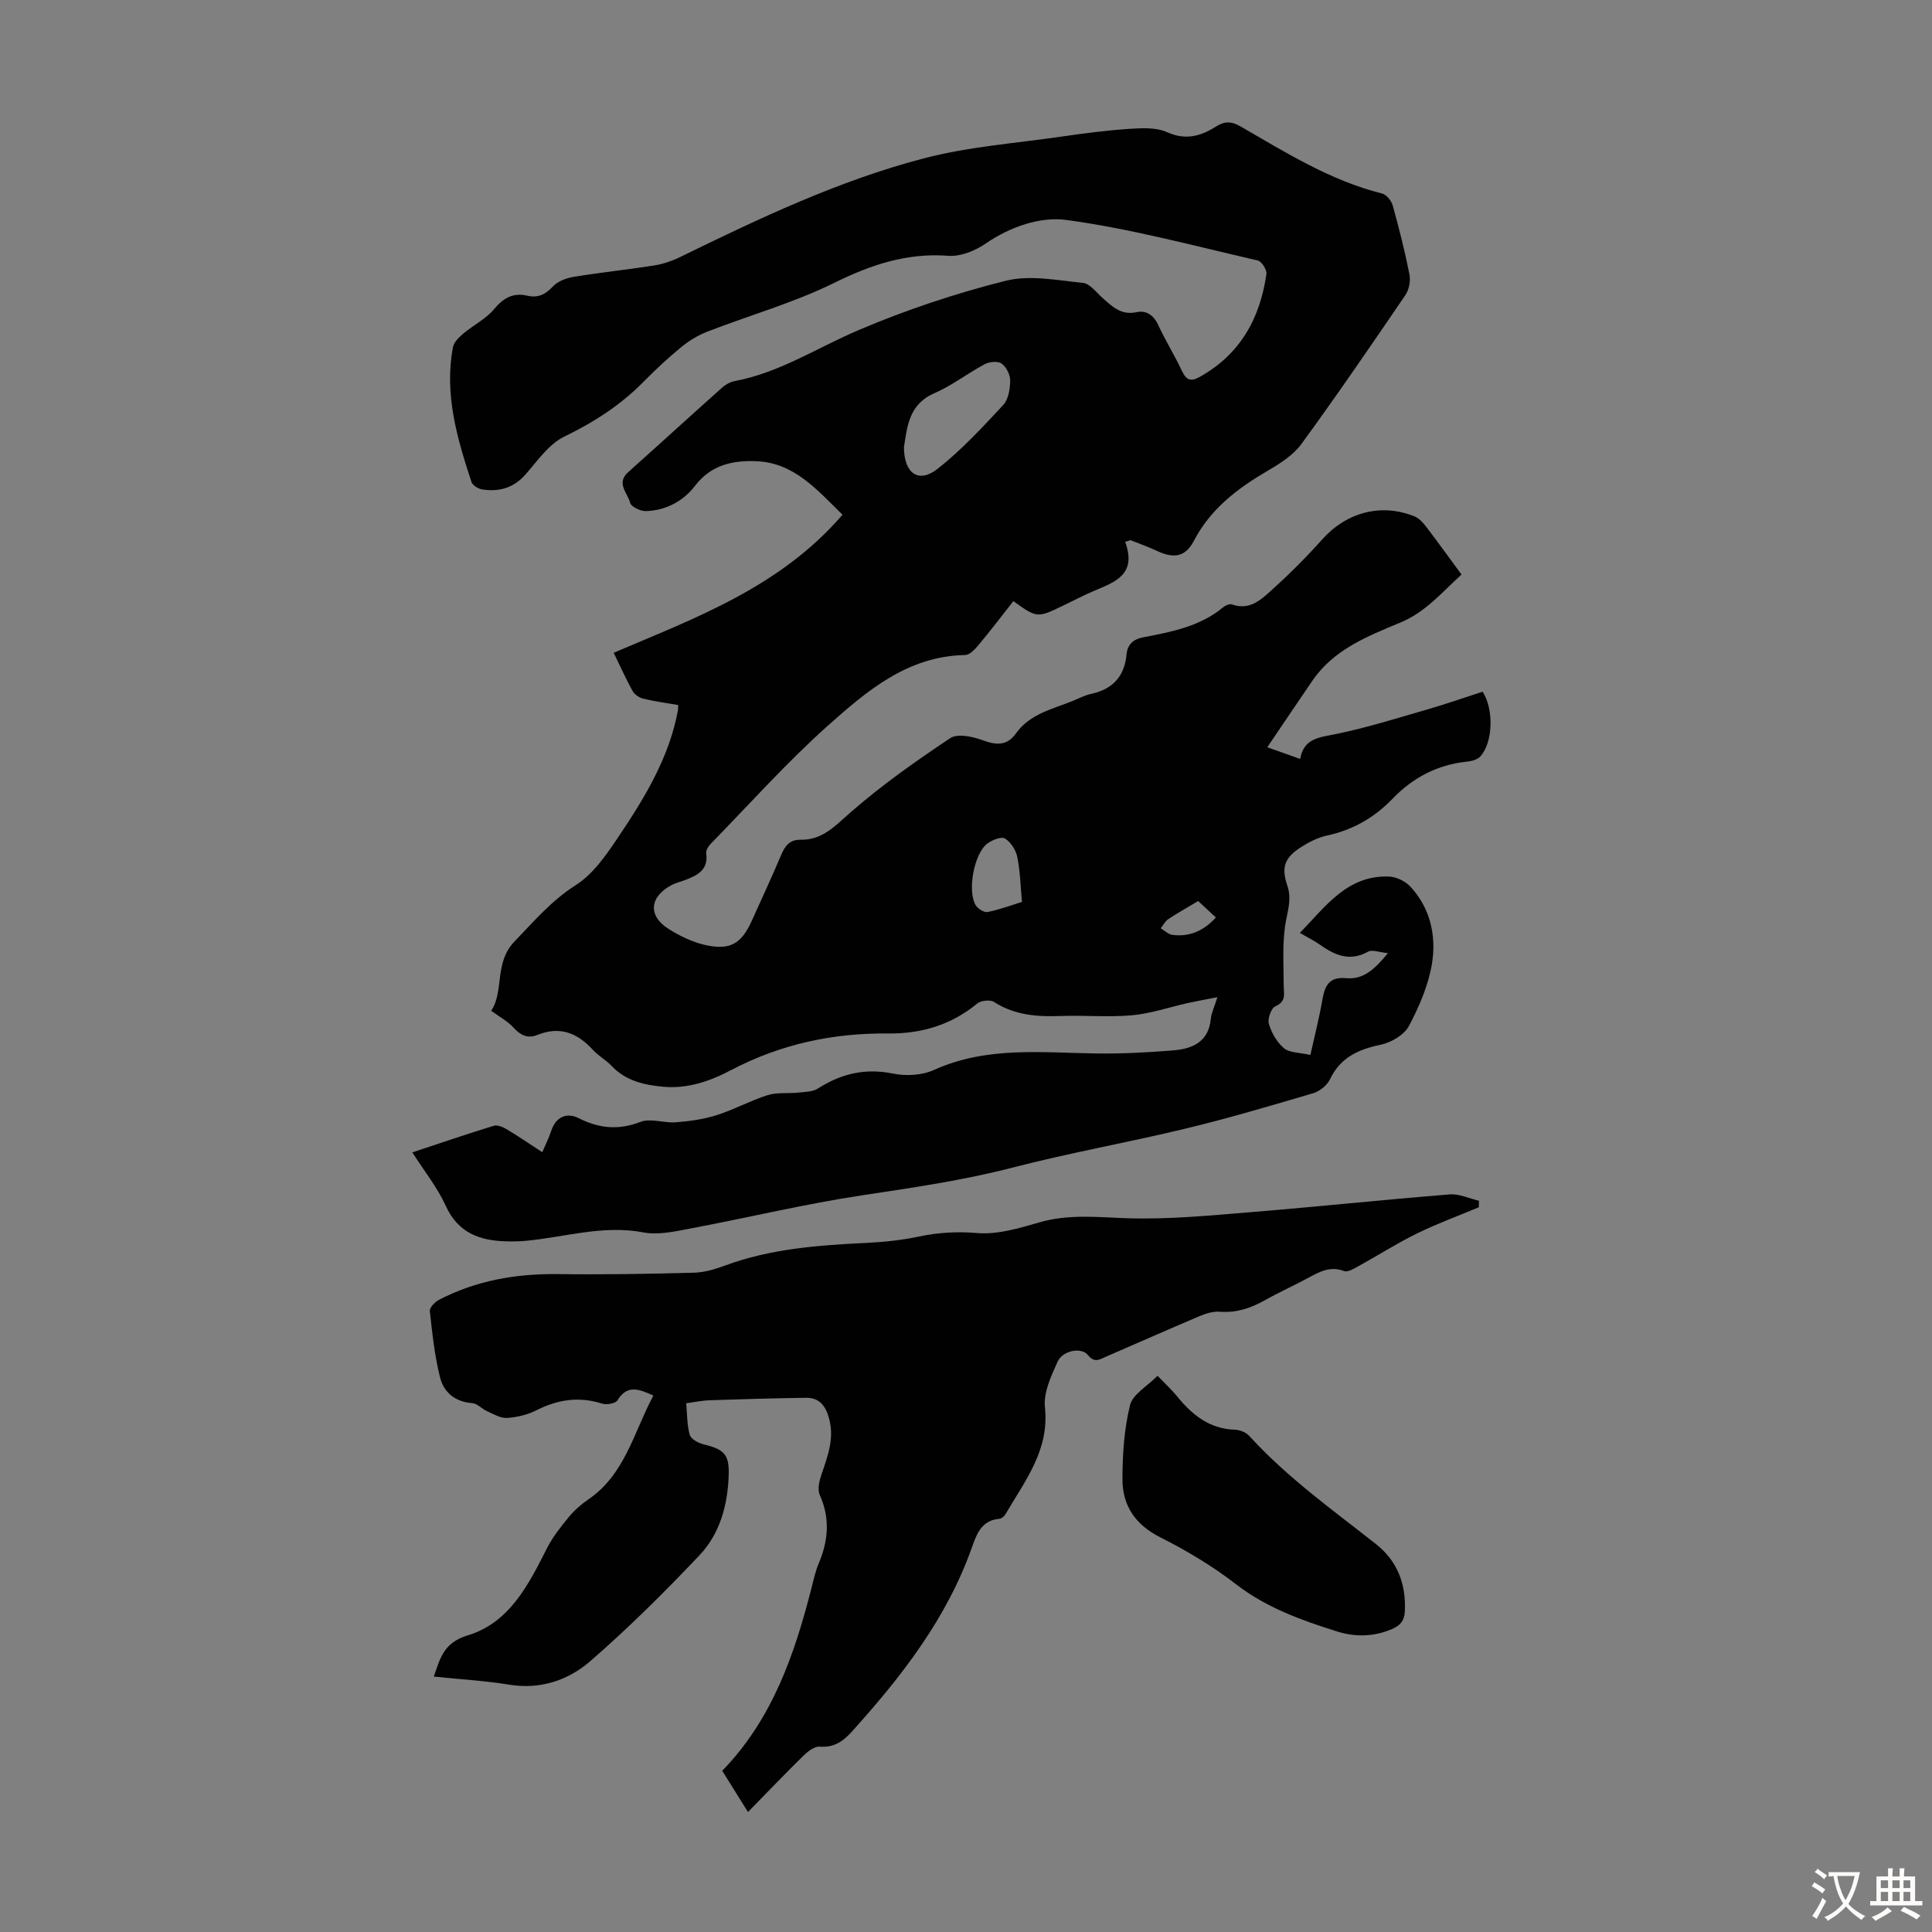 <svg enable-background="new 0 0 400 400" viewBox="0 0 400 400" xmlns="http://www.w3.org/2000/svg"><rect x="0" y="0" width="400" height="400" fill="#808080" stroke="none"/><g fill="#010102"><path d="m232.95 112.17c2.48 6.79-2.1 8.33-6.41 10.15-2.16.91-4.24 2.01-6.35 3.03-5.46 2.63-5.46 2.63-10.38-.89-2.38 3.02-4.73 6.11-7.21 9.08-.74.89-1.85 2.07-2.81 2.08-11.84.22-20.26 7.38-28.3 14.54-8.58 7.65-16.27 16.28-24.32 24.52-.5.51-1.05 1.37-.96 1.98.49 3.37-1.73 4.53-4.24 5.5-.94.36-1.94.58-2.83 1.04-4.69 2.43-5.07 6.4-.69 9.14 2.32 1.46 4.94 2.73 7.59 3.32 5.17 1.15 7.49-.29 9.66-5.13 2.01-4.49 4.1-8.94 6.01-13.47.81-1.92 1.76-3.24 4.06-3.2 4.54.08 7.16-2.91 10.35-5.69 6.44-5.62 13.49-10.59 20.62-15.35 1.49-.99 4.56-.34 6.59.4 2.85 1.04 5.09 1.32 7.03-1.4 2.87-4.02 7.52-4.99 11.73-6.7 1.24-.5 2.46-1.16 3.75-1.44 4.45-.95 6.96-3.57 7.39-8.12.21-2.22 1.42-3.23 3.59-3.64 5.81-1.11 11.65-2.23 16.42-6.19.47-.39 1.34-.76 1.82-.59 3.81 1.35 6.21-1.16 8.54-3.26 3.56-3.21 6.96-6.63 10.16-10.21 5.01-5.6 12.19-7.56 19.11-4.75.94.38 1.76 1.3 2.41 2.14 2.43 3.18 4.77 6.44 7.31 9.89-4.08 3.71-7.43 7.77-12.63 9.93-6.78 2.82-13.79 5.56-18.22 12.02-3.06 4.46-6.07 8.95-9.36 13.81 2.67.95 4.52 1.61 6.8 2.42.78-4.34 4.02-4.45 7.4-5.15 6.42-1.32 12.7-3.3 19.01-5.12 3.84-1.11 7.62-2.44 11.37-3.65 2.36 3.64 2.15 10.52-.47 13.4-.59.65-1.76.98-2.71 1.07-6.15.63-11.24 3.29-15.5 7.72-3.73 3.87-8.18 6.43-13.5 7.58-1.91.41-3.8 1.37-5.46 2.44-3.38 2.17-4.07 4.16-2.8 7.91.83 2.44.29 4.52-.21 6.98-.89 4.4-.54 9.07-.54 13.63 0 1.76.65 3.37-1.72 4.4-.87.38-1.66 2.61-1.34 3.66.55 1.85 1.67 3.81 3.13 5.03 1.13.95 3.13.86 5.46 1.39.88-3.97 1.84-7.71 2.5-11.51.5-2.9 1.45-4.71 4.91-4.39 3.6.34 5.98-1.93 8.64-5.18-1.78-.17-3.25-.78-4.1-.31-3.77 2.1-6.83.77-9.91-1.4-1.26-.89-2.67-1.58-4.22-2.48 5.34-5.46 9.77-11.97 18.42-11.67 1.52.05 3.39.94 4.44 2.06 4.17 4.48 5.42 10.21 4.5 15.93-.73 4.49-2.64 8.92-4.79 12.97-.98 1.84-3.66 3.4-5.83 3.86-4.64.97-8.34 2.63-10.5 7.15-.6 1.25-2.11 2.48-3.45 2.88-8.77 2.59-17.54 5.19-26.43 7.33-11.93 2.88-24.05 5.02-35.93 8.1-10.21 2.64-20.56 4.13-30.95 5.7-11.91 1.79-23.66 4.63-35.5 6.86-3.25.61-6.74 1.43-9.87.84-8.33-1.59-16.21.96-24.27 1.73-1.33.13-2.67.15-4 .12-5.57-.12-10.09-1.68-12.68-7.37-1.73-3.81-4.44-7.17-6.91-11.05 5.83-1.93 11.31-3.81 16.85-5.51.76-.23 1.92.26 2.7.73 2.39 1.43 4.69 3.01 7.35 4.74.66-1.56 1.36-2.9 1.82-4.32.97-3.02 3.23-3.98 5.75-2.71 4.27 2.14 8.23 2.5 12.78.75 2.1-.81 4.86.28 7.28.09 2.83-.22 5.72-.61 8.42-1.46 3.61-1.14 6.99-3.02 10.6-4.16 1.98-.62 4.24-.3 6.36-.53 1.38-.15 2.96-.15 4.05-.84 4.83-3.08 9.8-4.28 15.57-3.09 2.69.55 6.01.36 8.47-.76 10.92-4.94 22.33-3.56 33.7-3.41 5.24.07 10.51-.21 15.74-.63 4.02-.32 7.42-1.71 7.88-6.56.11-1.18.69-2.32 1.36-4.46-2.44.48-4.27.8-6.09 1.2-3.86.86-7.67 2.19-11.58 2.54-4.89.44-9.85-.03-14.77.15-4.88.18-9.53-.15-13.82-2.91-.79-.51-2.69-.3-3.46.33-5.37 4.42-11.57 6.27-18.36 6.2-11.51-.13-22.38 2.21-32.62 7.59-4.37 2.3-9.03 3.92-14.15 3.43-3.97-.38-7.69-1.25-10.59-4.32-1.14-1.21-2.7-2.04-3.82-3.27-3.22-3.54-6.87-5.02-11.55-3.12-2.01.82-3.55.02-4.99-1.59-1.1-1.22-2.66-2.04-4.56-3.43 2.73-4.01.55-9.88 4.82-14.32 4.02-4.17 7.63-8.46 12.69-11.68 3.69-2.34 6.47-6.46 8.99-10.22 5.36-7.99 10.35-16.23 12.16-25.92.06-.31.04-.64.07-1.15-2.43-.42-4.87-.74-7.24-1.32-.83-.2-1.81-.86-2.22-1.6-1.42-2.57-2.62-5.27-3.9-7.9 16.46-7.05 34.33-13.43 47.37-28.58-5.36-5.27-10.07-10.76-17.8-11.08-4.84-.2-9.39.7-12.74 5.1-2.42 3.17-6.02 5.09-10.14 5.23-1.13.04-3.09-.9-3.29-1.73-.5-2-2.97-4.04-.4-6.34 6.51-5.81 12.95-11.71 19.47-17.52.72-.64 1.7-1.17 2.63-1.34 9.29-1.75 17.11-6.94 25.61-10.55 9.82-4.18 20.07-7.6 30.42-10.2 5-1.26 10.69-.11 16.01.43 1.47.15 2.8 2 4.11 3.16 2.01 1.77 3.84 3.59 7.01 2.9 1.97-.43 3.53.6 4.48 2.66 1.5 3.24 3.4 6.3 4.92 9.53.88 1.87 1.79 2.25 3.62 1.24 8.41-4.67 12.54-12.12 13.86-21.33.12-.87-.99-2.61-1.79-2.8-13.17-3.02-26.29-6.59-39.64-8.39-5.38-.73-11.57 1.37-16.69 4.88-2.17 1.49-5.19 2.73-7.71 2.54-8.58-.65-16.02 1.84-23.64 5.6-8.35 4.12-17.47 6.69-26.2 10.07-1.92.74-3.79 1.85-5.38 3.15-2.77 2.26-5.4 4.71-7.91 7.26-4.76 4.84-10.27 8.38-16.4 11.35-3.19 1.55-5.54 4.98-8 7.8-2.49 2.86-5.52 3.68-9.03 3.14-.81-.13-1.97-.85-2.2-1.55-2.98-9.06-5.66-18.2-3.83-27.9.2-1.05 1.26-2.07 2.15-2.82 2.08-1.75 4.67-3.02 6.37-5.06 1.95-2.33 3.93-3.46 6.87-2.78 2.18.5 3.72-.21 5.28-1.89 1.01-1.09 2.79-1.76 4.33-2.01 5.51-.91 11.08-1.48 16.61-2.35 1.84-.29 3.69-.91 5.37-1.73 16.39-8 32.89-15.86 50.57-20.47 9.24-2.41 18.94-3.11 28.44-4.49 4.65-.67 9.32-1.29 14-1.6 2.62-.17 5.58-.34 7.86.69 3.84 1.72 6.96.83 10.07-1.14 1.81-1.15 3.21-1.17 5.15-.05 9.37 5.41 18.58 11.2 29.27 13.88.91.23 1.95 1.48 2.22 2.46 1.32 4.73 2.53 9.51 3.48 14.33.26 1.33-.1 3.14-.86 4.26-7.06 10.35-14.13 20.7-21.52 30.82-1.69 2.32-4.43 4.04-6.99 5.54-6.25 3.67-11.81 7.85-15.28 14.52-1.78 3.41-4.23 3.68-7.7 2.04-1.76-.83-3.62-1.48-5.43-2.2-.35.15-.72.25-1.09.34zm-45.8-19.57c.03 5.46 3.05 7.55 6.98 4.46 4.93-3.88 9.26-8.58 13.57-13.2 1.08-1.16 1.42-3.32 1.45-5.04.02-1.21-.79-2.83-1.76-3.54-.76-.56-2.54-.4-3.51.12-3.54 1.88-6.76 4.42-10.41 6-5.31 2.3-5.64 6.91-6.32 11.2zm24.44 94.13c-.32-3.44-.38-6.45-.98-9.34-.3-1.42-1.35-3.06-2.55-3.79-.76-.45-2.65.31-3.64 1.05-2.75 2.05-4.19 9.79-2.41 12.77.44.73 1.75 1.55 2.47 1.4 2.56-.52 5.04-1.45 7.11-2.09zm36.48-.18c-2.26 1.35-4.29 2.49-6.22 3.77-.64.43-1.03 1.24-1.53 1.87.79.47 1.54 1.25 2.39 1.36 3.54.47 6.47-.81 9.03-3.59-1.21-1.12-2.32-2.16-3.67-3.41z"/><path d="m154.86 375.16c-2.13-3.42-3.73-5.98-5.33-8.54 10.42-10.72 15.01-24.18 18.56-38.15.41-1.62.78-3.28 1.43-4.81 1.99-4.72 2.37-9.34.19-14.18-.52-1.16-.05-2.99.42-4.35 1.27-3.72 2.63-7.35 1.53-11.42-.69-2.56-1.97-4.35-4.74-4.31-6.69.08-13.38.29-20.07.51-1.44.05-2.86.36-4.78.62.21 2.22.15 4.47.73 6.53.25.88 1.77 1.71 2.86 1.97 4.2 1.03 5.34 2.02 5.21 6.31-.18 6.17-1.79 12.16-6.05 16.66-7.21 7.61-14.68 15.04-22.59 21.91-4.58 3.98-10.36 5.94-16.84 4.88-5.06-.83-10.21-1.11-15.57-1.67 1.31-3.84 2.07-7.04 7.03-8.54 8.66-2.62 12.58-10.5 16.42-18.08 1.17-2.31 2.84-4.39 4.49-6.41 1.13-1.37 2.51-2.6 3.98-3.6 7.68-5.21 9.47-13.97 13.53-21.55-2.96-1.35-5.39-2.35-7.45 1-.4.65-2.25.96-3.18.66-4.77-1.52-9.17-.85-13.57 1.38-1.84.93-4.02 1.45-6.09 1.59-1.33.09-2.76-.78-4.09-1.37-1.09-.48-2.06-1.62-3.13-1.7-3.52-.25-5.87-2.24-6.64-5.27-1.14-4.5-1.62-9.17-2.13-13.8-.08-.71 1.07-1.88 1.91-2.32 7.72-4.01 15.97-5.43 24.64-5.32 9.39.12 18.78-.04 28.16-.29 2.18-.06 4.42-.74 6.49-1.51 9.38-3.46 19.16-4.17 29.01-4.65 3.67-.18 7.37-.55 10.96-1.31 4.06-.86 7.95-1.09 12.17-.74 4.18.35 8.62-.98 12.77-2.19 6.19-1.81 12.29-1.06 18.55-.87 8.44.25 16.93-.58 25.37-1.27 13.71-1.12 27.39-2.57 41.1-3.67 1.98-.16 4.05.84 6.08 1.31-.01.45-.01.9-.02 1.35-4.27 1.79-8.63 3.38-12.78 5.41-4.17 2.05-8.11 4.56-12.19 6.81-.91.5-2.18 1.28-2.93.99-2.8-1.07-4.97.08-7.27 1.33-3.05 1.65-6.22 3.07-9.24 4.77-2.9 1.62-5.85 2.58-9.24 2.32-1.36-.11-2.87.36-4.17.91-6.48 2.74-12.91 5.61-19.38 8.4-1.27.55-2.34 1.39-3.75-.35-1.37-1.69-5.23-.92-6.27 1.38-1.33 2.97-2.94 6.4-2.62 9.43.96 8.94-4.17 15.27-8.17 22.16-.25.43-.82.9-1.28.94-3.75.34-4.7 3.22-5.73 6.1-5.21 14.63-14.54 26.59-24.77 37.94-1.77 1.97-3.71 3.39-6.68 3.13-1.04-.09-2.39.93-3.27 1.78-3.81 3.74-7.5 7.59-11.58 11.76z"/><path d="m239.66 284.84c1.77 1.85 3.01 2.98 4.06 4.27 3.12 3.86 6.72 6.74 12 6.9 1.01.03 2.28.57 2.95 1.31 7.8 8.55 17.17 15.25 26.2 22.36 4.4 3.46 6.26 8.22 5.99 13.9-.1 2.06-.99 2.97-2.67 3.7-3.78 1.62-7.62 1.68-11.46.47-7.35-2.33-14.52-4.88-20.8-9.73-4.83-3.73-10.17-6.95-15.63-9.69-5.25-2.63-7.93-6.61-7.91-12.15.02-5.1.35-10.33 1.57-15.25.55-2.26 3.55-3.91 5.7-6.09z"/></g><path d="m377.9 391.2c-.2.3-.4.5-.6.8-.7-.6-1.4-1-2.2-1.5.2-.3.4-.5.5-.8.6.4 1.4.8 2.3 1.5zm-1.8 6.1c-.2-.2-.5-.4-.9-.6.4-.6.8-1.2 1.2-1.9s.7-1.3.9-1.9c.3.3.5.5.8.7-.7 1.3-1.4 2.6-2 3.7zm2.2-9c-.3.3-.5.5-.6.8-.6-.6-1.3-1.1-2-1.5.3-.3.5-.5.6-.7.6.5 1.3.9 2 1.4zm.3.2v-.9h2 4.5c-.3 1.3-.6 2.5-1 3.6s-.9 2.1-1.4 3c.4.5 1 1 1.6 1.4s1.2.8 1.9 1.1c-.3.2-.5.4-.8.8-.4-.3-1-.7-1.6-1.2s-1.2-1.1-1.6-1.6c-.5.6-1.1 1.1-1.7 1.6s-1.4.9-2.1 1.4c-.1-.3-.3-.5-.7-.8.6-.2 1.2-.5 1.9-1s1.4-1.1 2-1.8c-.5-.8-.9-1.6-1.2-2.5s-.6-2-.8-3.2c-.4.1-.7.1-1 .1zm2.5 2.7c.3 1 .7 1.7 1 2.2.3-.5.6-1.1 1-2s.6-1.9.9-3h-3.2-.4c.1.9.3 1.8.7 2.8z" fill="#fcfbfa"/><path d="m396.5 388.5v1.5 3.6h1.5v.9c-.4 0-1 0-1.7 0h-7.9c-.5 0-.9 0-1.2 0v-.9h1.3v-3.5c0-.7 0-1.2 0-1.6h2.4c0-.8 0-1.4 0-1.7h1c0 .3-.1.8-.1 1.7h1.5c0-.8 0-1.4 0-1.7h1c0 .3-.1.9-.1 1.7zm-8.2 9.2c-.2-.3-.5-.5-.8-.8.8-.3 1.4-.6 1.9-.9s1-.7 1.4-1.1c.3.3.6.5.9.8-1.6 1-2.8 1.6-3.4 2zm2.6-6.8v-1.6h-1.5v1.6zm0 2.7v-1.9h-1.5v1.9zm2.4-2.7v-1.6h-1.5v1.6zm0 2.7v-1.9h-1.5v1.9zm.2 2 .7-.8c.4.2.9.5 1.6.8s1.3.7 1.8 1c-.3.3-.5.5-.8.8-.4-.3-1.5-1-3.3-1.8zm2-4.7v-1.6h-1.4v1.6zm0 2.7v-1.9h-1.4v1.9z" fill="#fcfbfa"/></svg>